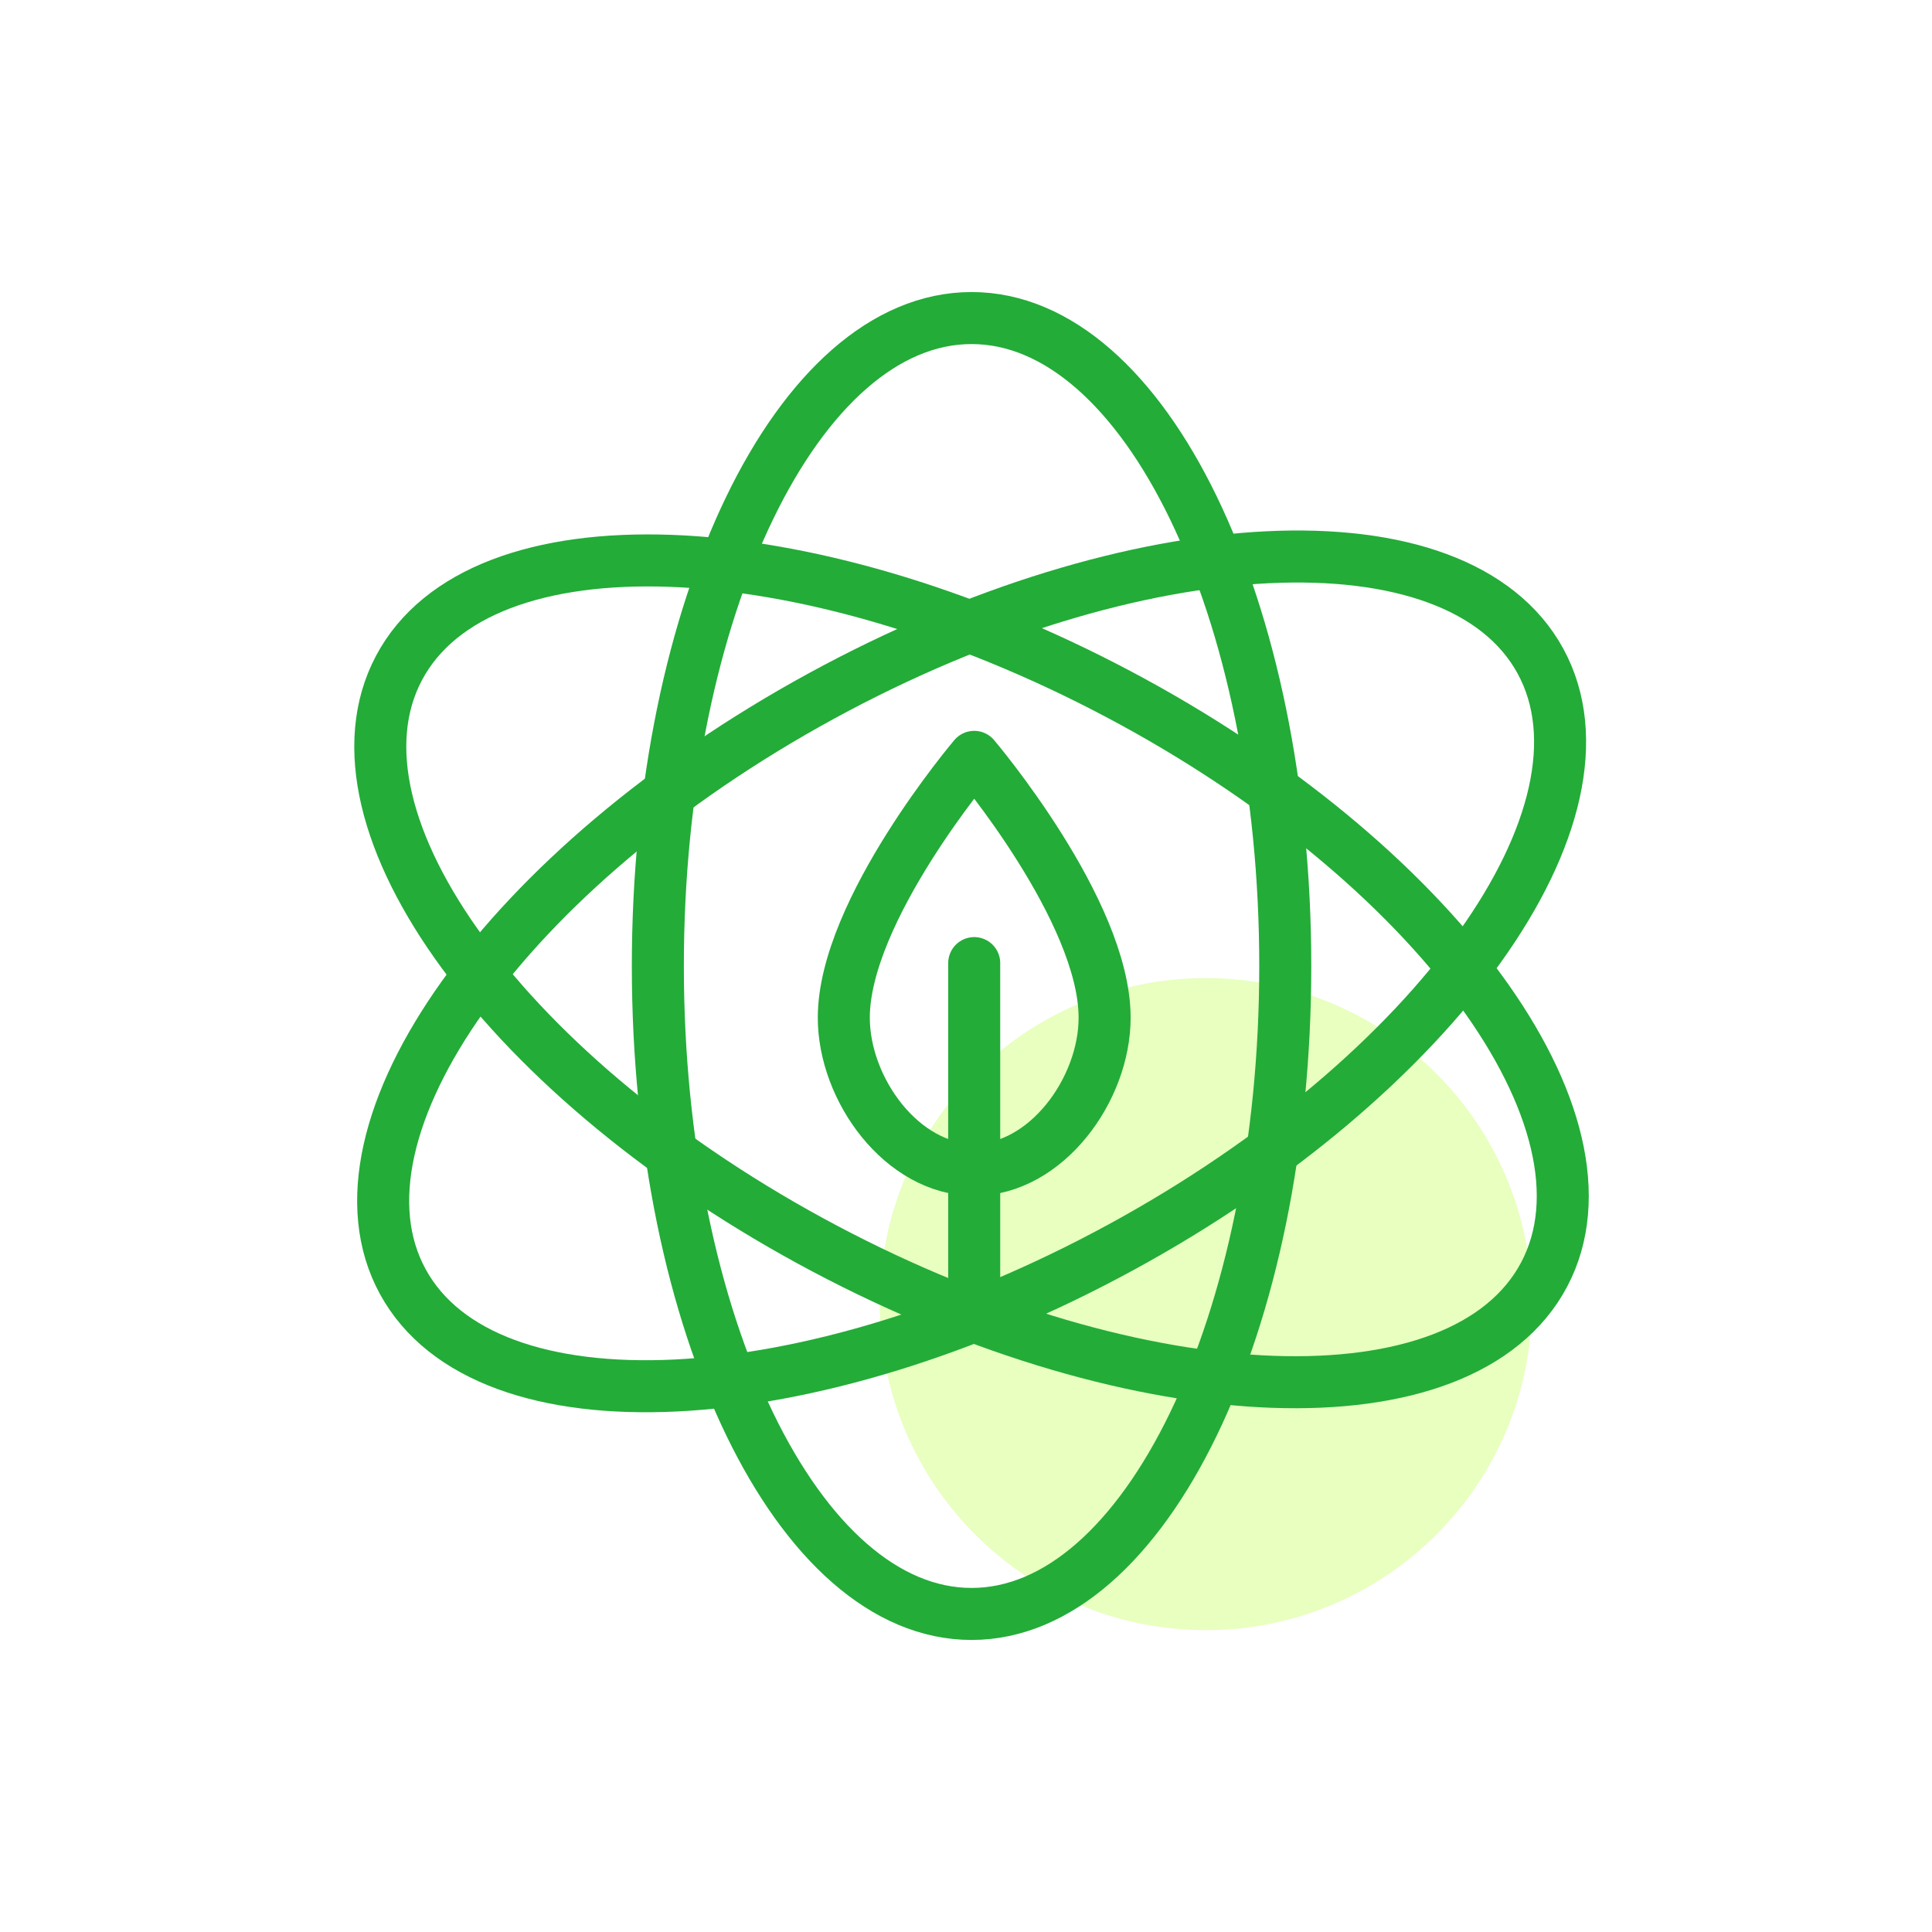 <svg width="80" height="80" viewBox="0 0 80 80" fill="none" xmlns="http://www.w3.org/2000/svg">
<rect width="80" height="80" fill="white"/>
<path d="M49.93 67.5C57.386 67.5 63.43 61.456 63.43 54C63.43 46.544 57.386 40.5 49.93 40.5C42.474 40.5 36.43 46.544 36.43 54C36.43 61.456 42.474 67.5 49.93 67.5Z" fill="#E8FFC0"/>
<path d="M40.23 66.83C47.404 66.83 53.22 54.818 53.22 40C53.22 25.182 47.404 13.17 40.23 13.17C33.056 13.17 27.24 25.182 27.24 40C27.24 54.818 33.056 66.83 40.23 66.83Z" stroke="#23AC38" stroke-width="2.154" stroke-linecap="round" stroke-linejoin="round"/>
<path d="M46.453 51.627C59.462 44.531 67.222 33.673 63.787 27.375C60.352 21.077 47.021 21.723 34.013 28.819C21.004 35.914 13.244 46.772 16.679 53.07C20.114 59.368 33.445 58.722 46.453 51.627Z" stroke="#23AC38" stroke-width="2.154" stroke-linecap="round" stroke-linejoin="round"/>
<path d="M63.938 52.779C67.296 46.44 59.403 35.677 46.309 28.741C33.215 21.805 19.878 21.322 16.52 27.662C13.161 34.002 21.054 44.764 34.148 51.7C47.242 58.636 60.58 59.119 63.938 52.779Z" stroke="#23AC38" stroke-width="2.154" stroke-linecap="round" stroke-linejoin="round"/>
<path d="M34.94 42.14C34.94 37.7 40.34 31.34 40.34 31.34C40.34 31.34 45.74 37.7 45.74 42.14C45.74 45.12 43.32 48.44 40.34 48.44C37.36 48.44 34.94 45.12 34.94 42.14Z" stroke="#23AC38" stroke-width="2.154" stroke-linecap="round" stroke-linejoin="round"/>
<path d="M40.34 39.88V54.38" stroke="#23AC38" stroke-width="2.154" stroke-linecap="round" stroke-linejoin="round"/>
</svg>
